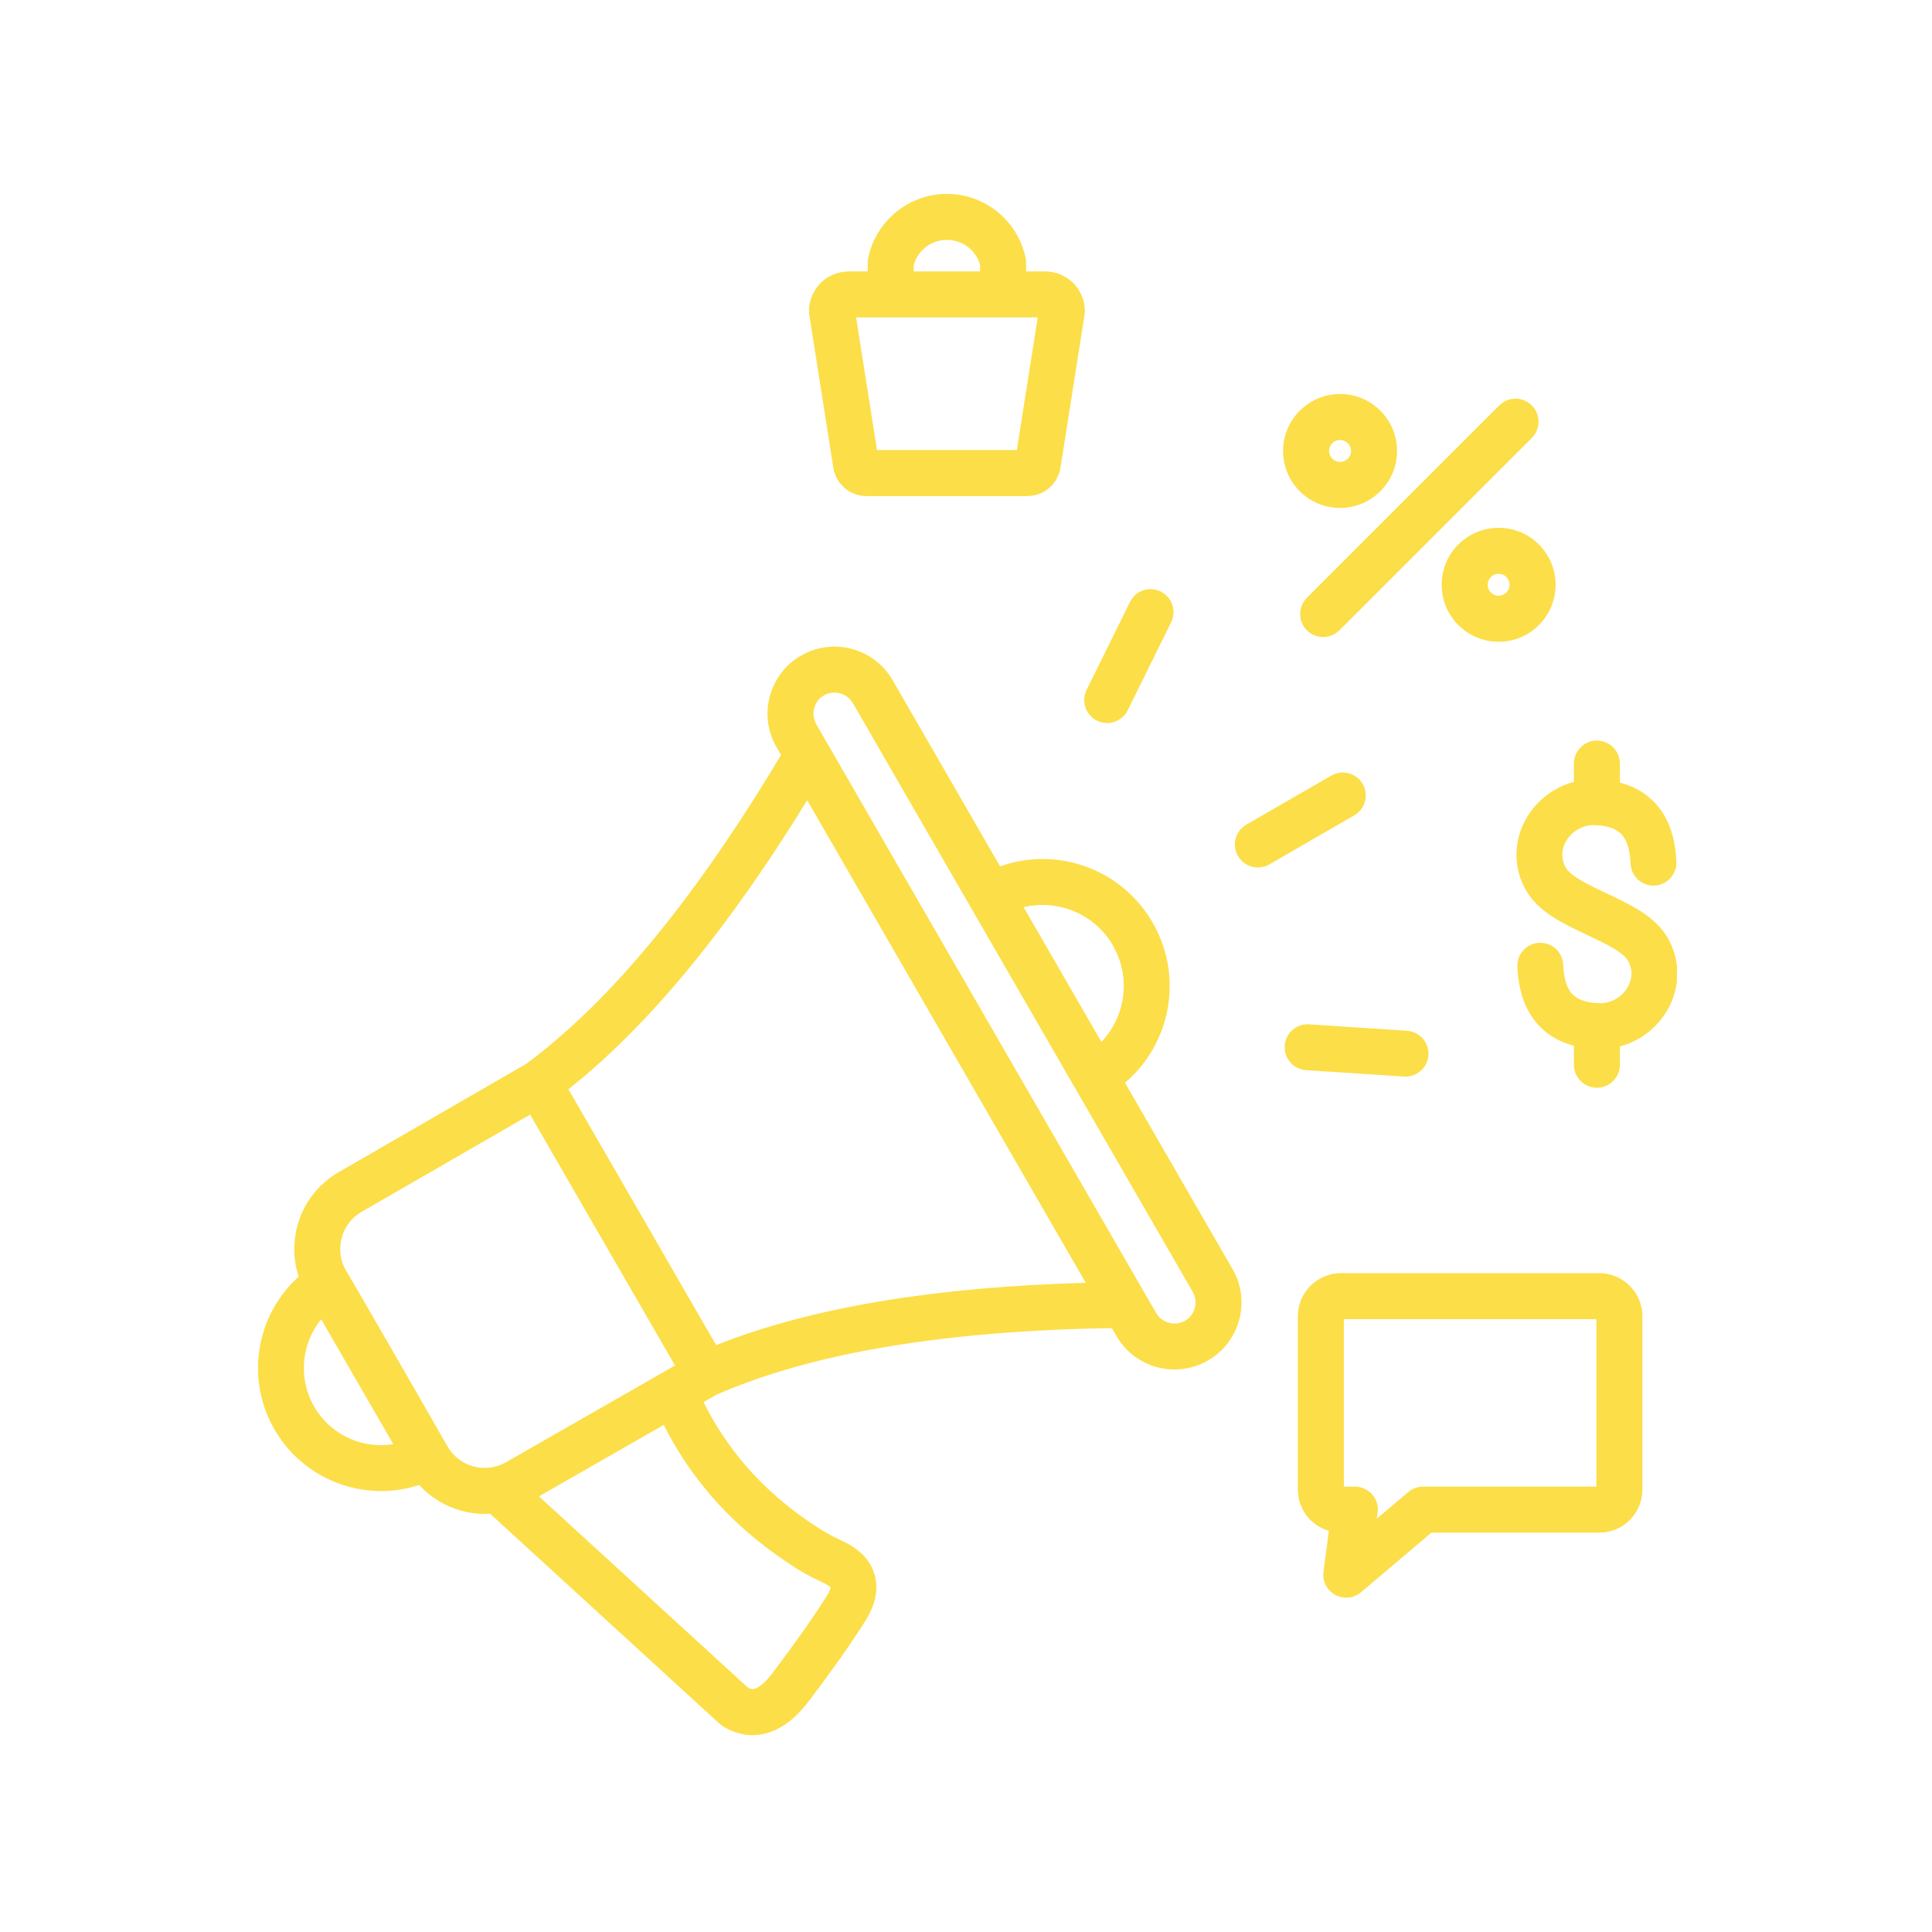<?xml version="1.0" encoding="UTF-8"?> <svg xmlns="http://www.w3.org/2000/svg" xmlns:xlink="http://www.w3.org/1999/xlink" width="300" zoomAndPan="magnify" viewBox="0 0 224.88 225" height="300" preserveAspectRatio="xMidYMid meet" version="1.0"><defs><clipPath id="c3a17f6ef6"><path d="M 29.57 22.547 L 195.234 22.547 L 195.234 202.453 L 29.57 202.453 Z M 29.57 22.547 " clip-rule="nonzero"></path></clipPath></defs><g clip-path="url(#c3a17f6ef6)"><path fill="#fcde48" d="M 66.141 126.855 L 83.34 156.652 C 88.949 154.426 95.438 152.707 102.805 151.496 C 109.836 150.336 117.699 149.637 126.387 149.398 L 93.945 93.199 C 89.398 100.598 84.859 107.059 80.328 112.586 C 75.594 118.355 70.863 123.113 66.141 126.855 Z M 156.445 173.129 L 157.727 173.129 C 159.207 173.129 160.406 174.328 160.406 175.809 C 160.406 176.004 160.387 176.199 160.344 176.383 L 160.281 176.871 L 163.941 173.766 C 164.445 173.34 165.059 173.133 165.672 173.133 L 185.855 173.129 L 185.855 153.629 L 156.445 153.629 Z M 154.07 183.047 L 154.703 178.285 C 153.98 178.074 153.324 177.703 152.773 177.211 L 152.555 177.02 C 151.652 176.113 151.086 174.859 151.086 173.48 L 151.086 153.277 C 151.086 151.906 151.652 150.656 152.555 149.75 L 152.566 149.738 C 153.473 148.836 154.723 148.27 156.094 148.27 L 186.207 148.27 C 187.578 148.27 188.828 148.836 189.734 149.738 L 189.742 149.75 C 190.648 150.656 191.215 151.906 191.215 153.277 L 191.215 173.48 C 191.215 174.859 190.648 176.113 189.742 177.02 C 188.84 177.922 187.586 178.488 186.207 178.488 L 166.645 178.488 L 158.441 185.434 C 157.887 185.898 157.145 186.141 156.371 186.039 C 154.91 185.852 153.879 184.508 154.07 183.047 Z M 174.469 61.469 C 176.301 61.469 177.961 62.211 179.16 63.41 C 180.359 64.613 181.105 66.273 181.105 68.102 C 181.105 69.934 180.359 71.594 179.16 72.793 C 177.961 73.996 176.301 74.738 174.469 74.738 C 172.637 74.738 170.977 73.996 169.777 72.793 C 168.578 71.594 167.836 69.934 167.836 68.102 C 167.836 66.273 168.578 64.613 169.777 63.41 C 170.977 62.211 172.637 61.469 174.469 61.469 Z M 175.371 67.199 C 175.141 66.969 174.824 66.828 174.469 66.828 C 174.117 66.828 173.797 66.969 173.566 67.199 C 173.336 67.43 173.191 67.75 173.191 68.102 C 173.191 68.457 173.336 68.773 173.566 69.004 C 173.797 69.234 174.117 69.379 174.469 69.379 C 174.824 69.379 175.141 69.234 175.371 69.004 C 175.602 68.773 175.746 68.457 175.746 68.102 C 175.746 67.75 175.602 67.43 175.371 67.199 Z M 156.004 45.883 C 157.836 45.883 159.496 46.629 160.695 47.828 C 161.895 49.027 162.641 50.688 162.641 52.52 C 162.641 54.344 161.895 56 160.695 57.199 L 160.695 57.211 C 159.496 58.41 157.836 59.156 156.004 59.156 C 154.172 59.156 152.512 58.41 151.312 57.211 C 150.113 56.012 149.367 54.352 149.367 52.52 C 149.367 50.688 150.113 49.027 151.312 47.828 L 151.32 47.828 C 152.523 46.629 154.18 45.883 156.004 45.883 Z M 156.906 51.617 C 156.676 51.387 156.359 51.242 156.004 51.242 C 155.648 51.242 155.324 51.383 155.094 51.609 L 155.102 51.617 C 154.871 51.848 154.727 52.164 154.727 52.52 C 154.727 52.871 154.871 53.191 155.102 53.422 C 155.332 53.652 155.652 53.797 156.004 53.797 C 156.359 53.797 156.676 53.652 156.906 53.422 L 156.91 53.43 C 157.141 53.199 157.281 52.875 157.281 52.52 C 157.281 52.164 157.137 51.848 156.906 51.617 Z M 174.543 47.215 L 152.141 69.617 C 151.098 70.664 151.098 72.359 152.141 73.406 C 153.188 74.453 154.883 74.453 155.93 73.406 L 178.332 51.004 C 179.379 49.957 179.379 48.262 178.332 47.215 C 177.285 46.172 175.59 46.172 174.543 47.215 Z M 100.996 31.605 L 100.996 30.555 C 100.996 30.293 101.035 30.039 101.105 29.797 C 101.594 27.727 102.754 25.949 104.324 24.676 C 105.957 23.359 108.016 22.582 110.219 22.582 C 112.418 22.582 114.48 23.359 116.109 24.676 C 117.73 25.988 118.918 27.844 119.375 30 C 119.418 30.188 119.434 30.371 119.434 30.555 L 119.438 31.605 L 121.656 31.605 L 121.656 31.617 C 122.266 31.613 122.867 31.734 123.418 31.961 C 123.992 32.199 124.508 32.539 124.934 32.961 C 125.359 33.387 125.695 33.902 125.934 34.477 C 126.16 35.027 126.281 35.629 126.281 36.238 C 126.281 36.402 126.266 36.559 126.238 36.715 L 123.465 54.32 C 123.41 54.82 123.242 55.316 122.984 55.773 L 122.992 55.777 C 122.75 56.215 122.41 56.613 121.992 56.941 L 121.996 56.945 C 121.57 57.277 121.129 57.492 120.613 57.629 C 120.199 57.742 119.824 57.777 119.418 57.777 L 101.016 57.777 C 100.609 57.777 100.234 57.742 99.82 57.633 L 99.621 57.57 C 99.188 57.434 98.809 57.234 98.441 56.945 L 98.207 56.734 C 97.895 56.453 97.637 56.129 97.441 55.777 L 97.332 55.559 C 97.141 55.168 97.016 54.746 96.965 54.32 L 94.188 36.648 C 94.168 36.508 94.156 36.371 94.156 36.234 C 94.156 35.625 94.277 35.023 94.504 34.477 C 94.738 33.902 95.078 33.387 95.504 32.961 C 95.926 32.539 96.441 32.199 97.016 31.961 C 97.566 31.734 98.168 31.613 98.781 31.617 L 98.781 31.605 Z M 114.082 31.605 L 114.082 30.855 C 113.852 30.035 113.375 29.332 112.742 28.82 C 112.059 28.266 111.176 27.938 110.219 27.938 C 109.262 27.938 108.379 28.266 107.695 28.82 C 107.062 29.332 106.586 30.035 106.355 30.855 L 106.355 31.605 Z M 102.074 52.418 L 118.359 52.418 L 120.797 36.965 L 99.641 36.965 Z M 183.234 88.93 C 183.234 87.449 184.434 86.25 185.914 86.25 C 187.391 86.25 188.594 87.449 188.594 88.93 L 188.594 91.141 C 190.188 91.559 191.508 92.309 192.562 93.387 C 194.191 95.055 195.043 97.383 195.172 100.359 C 195.23 101.832 194.082 103.074 192.609 103.133 C 191.133 103.191 189.891 102.043 189.836 100.566 C 189.766 98.957 189.406 97.801 188.73 97.113 C 188.168 96.535 187.258 96.199 185.992 96.113 L 185.914 96.117 C 185.801 96.117 185.688 96.109 185.578 96.094 L 185.5 96.094 C 184.832 96.102 184.215 96.289 183.684 96.598 C 183.133 96.922 182.672 97.383 182.352 97.918 C 182.051 98.426 181.879 98.992 181.883 99.566 C 181.883 100.055 182.016 100.566 182.305 101.059 C 182.906 102.086 184.98 103.066 187.055 104.047 C 189.867 105.375 192.684 106.707 194.125 109.168 C 194.914 110.516 195.277 111.945 195.281 113.34 C 195.285 114.914 194.844 116.434 194.055 117.75 C 193.285 119.039 192.18 120.148 190.84 120.934 C 190.148 121.34 189.395 121.656 188.594 121.871 L 188.594 124 C 188.594 125.477 187.391 126.68 185.914 126.68 C 184.434 126.68 183.234 125.477 183.234 124 L 183.234 121.785 C 181.637 121.371 180.316 120.621 179.262 119.539 L 179.242 119.52 C 177.625 117.852 176.777 115.527 176.652 112.57 C 176.594 111.094 177.742 109.852 179.219 109.797 C 180.691 109.738 181.934 110.887 181.988 112.359 C 182.059 113.969 182.418 115.125 183.082 115.805 L 183.094 115.812 C 183.656 116.391 184.562 116.727 185.824 116.812 L 185.914 116.812 C 186.027 116.812 186.141 116.82 186.254 116.832 L 186.324 116.836 C 186.992 116.824 187.613 116.637 188.141 116.328 C 188.695 116.004 189.152 115.547 189.473 115.008 C 189.773 114.504 189.945 113.934 189.945 113.363 C 189.941 112.875 189.809 112.363 189.52 111.867 C 188.918 110.844 186.844 109.859 184.773 108.883 C 181.957 107.551 179.141 106.219 177.703 103.758 C 176.91 102.41 176.551 100.984 176.543 99.586 C 176.539 98.016 176.98 96.496 177.77 95.176 C 178.539 93.887 179.645 92.777 180.984 91.996 C 181.676 91.59 182.43 91.27 183.234 91.059 Z M 131.539 70.102 C 132.191 68.777 133.793 68.234 135.117 68.887 C 136.441 69.539 136.984 71.145 136.332 72.465 L 131.277 82.715 C 130.625 84.035 129.023 84.582 127.699 83.926 C 126.375 83.273 125.832 81.672 126.484 80.348 Z M 163.789 120.039 C 165.266 120.133 166.383 121.402 166.293 122.875 C 166.199 124.348 164.93 125.469 163.453 125.375 L 152.055 124.629 C 150.582 124.535 149.461 123.266 149.555 121.793 C 149.645 120.32 150.918 119.199 152.391 119.293 Z M 154.98 90.328 C 156.258 89.59 157.895 90.023 158.637 91.301 C 159.375 92.578 158.938 94.215 157.66 94.953 L 147.766 100.668 C 146.492 101.406 144.855 100.969 144.113 99.691 C 143.375 98.414 143.812 96.781 145.086 96.039 Z M 116.41 100.898 C 119.297 99.867 122.359 99.785 125.195 100.543 C 128.844 101.52 132.125 103.898 134.172 107.438 C 136.219 110.977 136.637 115.008 135.656 118.66 C 134.895 121.5 133.293 124.113 130.957 126.098 L 143.473 147.785 C 144.555 149.645 144.773 151.777 144.258 153.703 C 143.738 155.633 142.488 157.367 140.625 158.441 L 140.562 158.477 C 138.715 159.523 136.609 159.73 134.703 159.223 C 132.773 158.707 131.035 157.453 129.961 155.594 L 129.43 154.672 C 119.848 154.82 111.258 155.52 103.66 156.77 C 95.84 158.059 89.098 159.934 83.445 162.395 L 81.875 163.289 C 83.191 165.934 84.793 168.363 86.707 170.594 C 89.094 173.383 91.969 175.855 95.371 178.023 L 95.52 178.109 C 96.434 178.691 97.094 179.012 97.973 179.434 L 98.309 179.598 C 98.613 179.746 98.891 179.898 99.133 180.047 C 100.562 180.938 101.434 182.086 101.805 183.426 L 101.848 183.582 C 102.184 184.945 101.965 186.348 101.285 187.754 C 101.172 187.98 101.043 188.219 100.891 188.469 L 100.793 188.641 C 100.012 189.895 99.062 191.316 97.953 192.902 C 96.844 194.477 95.594 196.188 94.199 198.031 C 92.789 199.906 91.281 201.129 89.68 201.699 C 87.789 202.367 85.934 202.148 84.117 201.031 C 83.977 200.941 83.84 200.836 83.711 200.719 L 57.02 176.289 C 55.898 176.359 54.777 176.242 53.703 175.949 C 51.84 175.449 50.113 174.422 48.766 172.941 C 45.973 173.855 43.02 173.863 40.301 173.07 C 36.883 172.07 33.828 169.805 31.906 166.477 C 29.988 163.156 29.555 159.383 30.395 155.934 C 31.066 153.188 32.547 150.637 34.73 148.676 C 34.086 146.734 34.055 144.684 34.562 142.781 C 35.242 140.238 36.898 137.949 39.367 136.52 L 61.188 123.918 C 66.16 120.246 71.168 115.336 76.203 109.195 C 81.078 103.25 85.977 96.16 90.898 87.922 L 90.375 87.016 C 89.293 85.152 89.074 83.02 89.59 81.094 C 90.109 79.164 91.359 77.43 93.223 76.355 L 93.285 76.32 C 95.133 75.273 97.238 75.062 99.145 75.574 C 101.074 76.09 102.812 77.344 103.887 79.203 Z M 125.164 126.746 L 138.852 150.461 C 139.184 151.039 139.25 151.711 139.086 152.32 C 138.934 152.891 138.582 153.406 138.062 153.746 L 137.832 153.879 C 137.281 154.16 136.656 154.207 136.082 154.051 C 135.512 153.898 135 153.547 134.66 153.031 C 134.602 152.914 134.535 152.805 134.461 152.699 L 133.324 150.73 C 133.297 150.68 133.266 150.629 133.234 150.582 L 130.727 146.234 L 94.996 84.336 C 94.664 83.758 94.598 83.086 94.762 82.477 C 94.914 81.906 95.266 81.391 95.785 81.051 L 96.016 80.918 C 96.566 80.637 97.191 80.59 97.766 80.746 C 98.332 80.895 98.848 81.25 99.188 81.766 C 99.246 81.883 99.312 81.992 99.387 82.098 L 125.066 126.582 L 125.113 126.664 Z M 128.211 121.344 L 119.148 105.648 C 120.703 105.273 122.309 105.309 123.812 105.715 C 126.152 106.34 128.25 107.855 129.547 110.102 L 129.547 110.113 C 130.852 112.367 131.113 114.941 130.488 117.277 C 130.086 118.781 129.312 120.184 128.211 121.344 Z M 62.707 174.266 L 87.066 196.562 C 87.371 196.711 87.648 196.742 87.898 196.652 C 88.48 196.445 89.16 195.832 89.93 194.809 C 91.316 192.973 92.535 191.309 93.578 189.824 C 94.617 188.344 95.512 187.004 96.254 185.812 L 96.324 185.707 L 96.469 185.43 C 96.609 185.137 96.68 184.941 96.66 184.859 L 96.656 184.84 C 96.629 184.805 96.52 184.723 96.309 184.59 C 96.199 184.523 96.09 184.465 95.984 184.41 L 95.648 184.25 C 94.578 183.73 93.766 183.34 92.652 182.633 L 92.508 182.531 C 88.648 180.074 85.375 177.254 82.645 174.07 C 80.52 171.586 78.723 168.883 77.238 165.945 Z M 51.91 168.188 C 50.543 165.773 41.105 149.379 40.152 147.82 C 39.527 146.668 39.414 145.359 39.734 144.164 C 40.062 142.926 40.859 141.82 42.031 141.141 L 61.68 129.805 L 78.551 159.027 L 58.852 170.301 C 57.668 170.98 56.312 171.113 55.086 170.781 C 53.867 170.453 52.777 169.672 52.098 168.52 L 52.055 168.43 C 52.012 168.344 51.965 168.262 51.91 168.188 Z M 37.344 153.645 C 36.496 154.688 35.898 155.902 35.586 157.188 C 35.055 159.363 35.328 161.734 36.531 163.82 C 37.734 165.898 39.645 167.316 41.785 167.941 C 43.055 168.312 44.41 168.402 45.742 168.184 Z M 37.344 153.645 " fill-opacity="1" fill-rule="evenodd"></path></g></svg> 